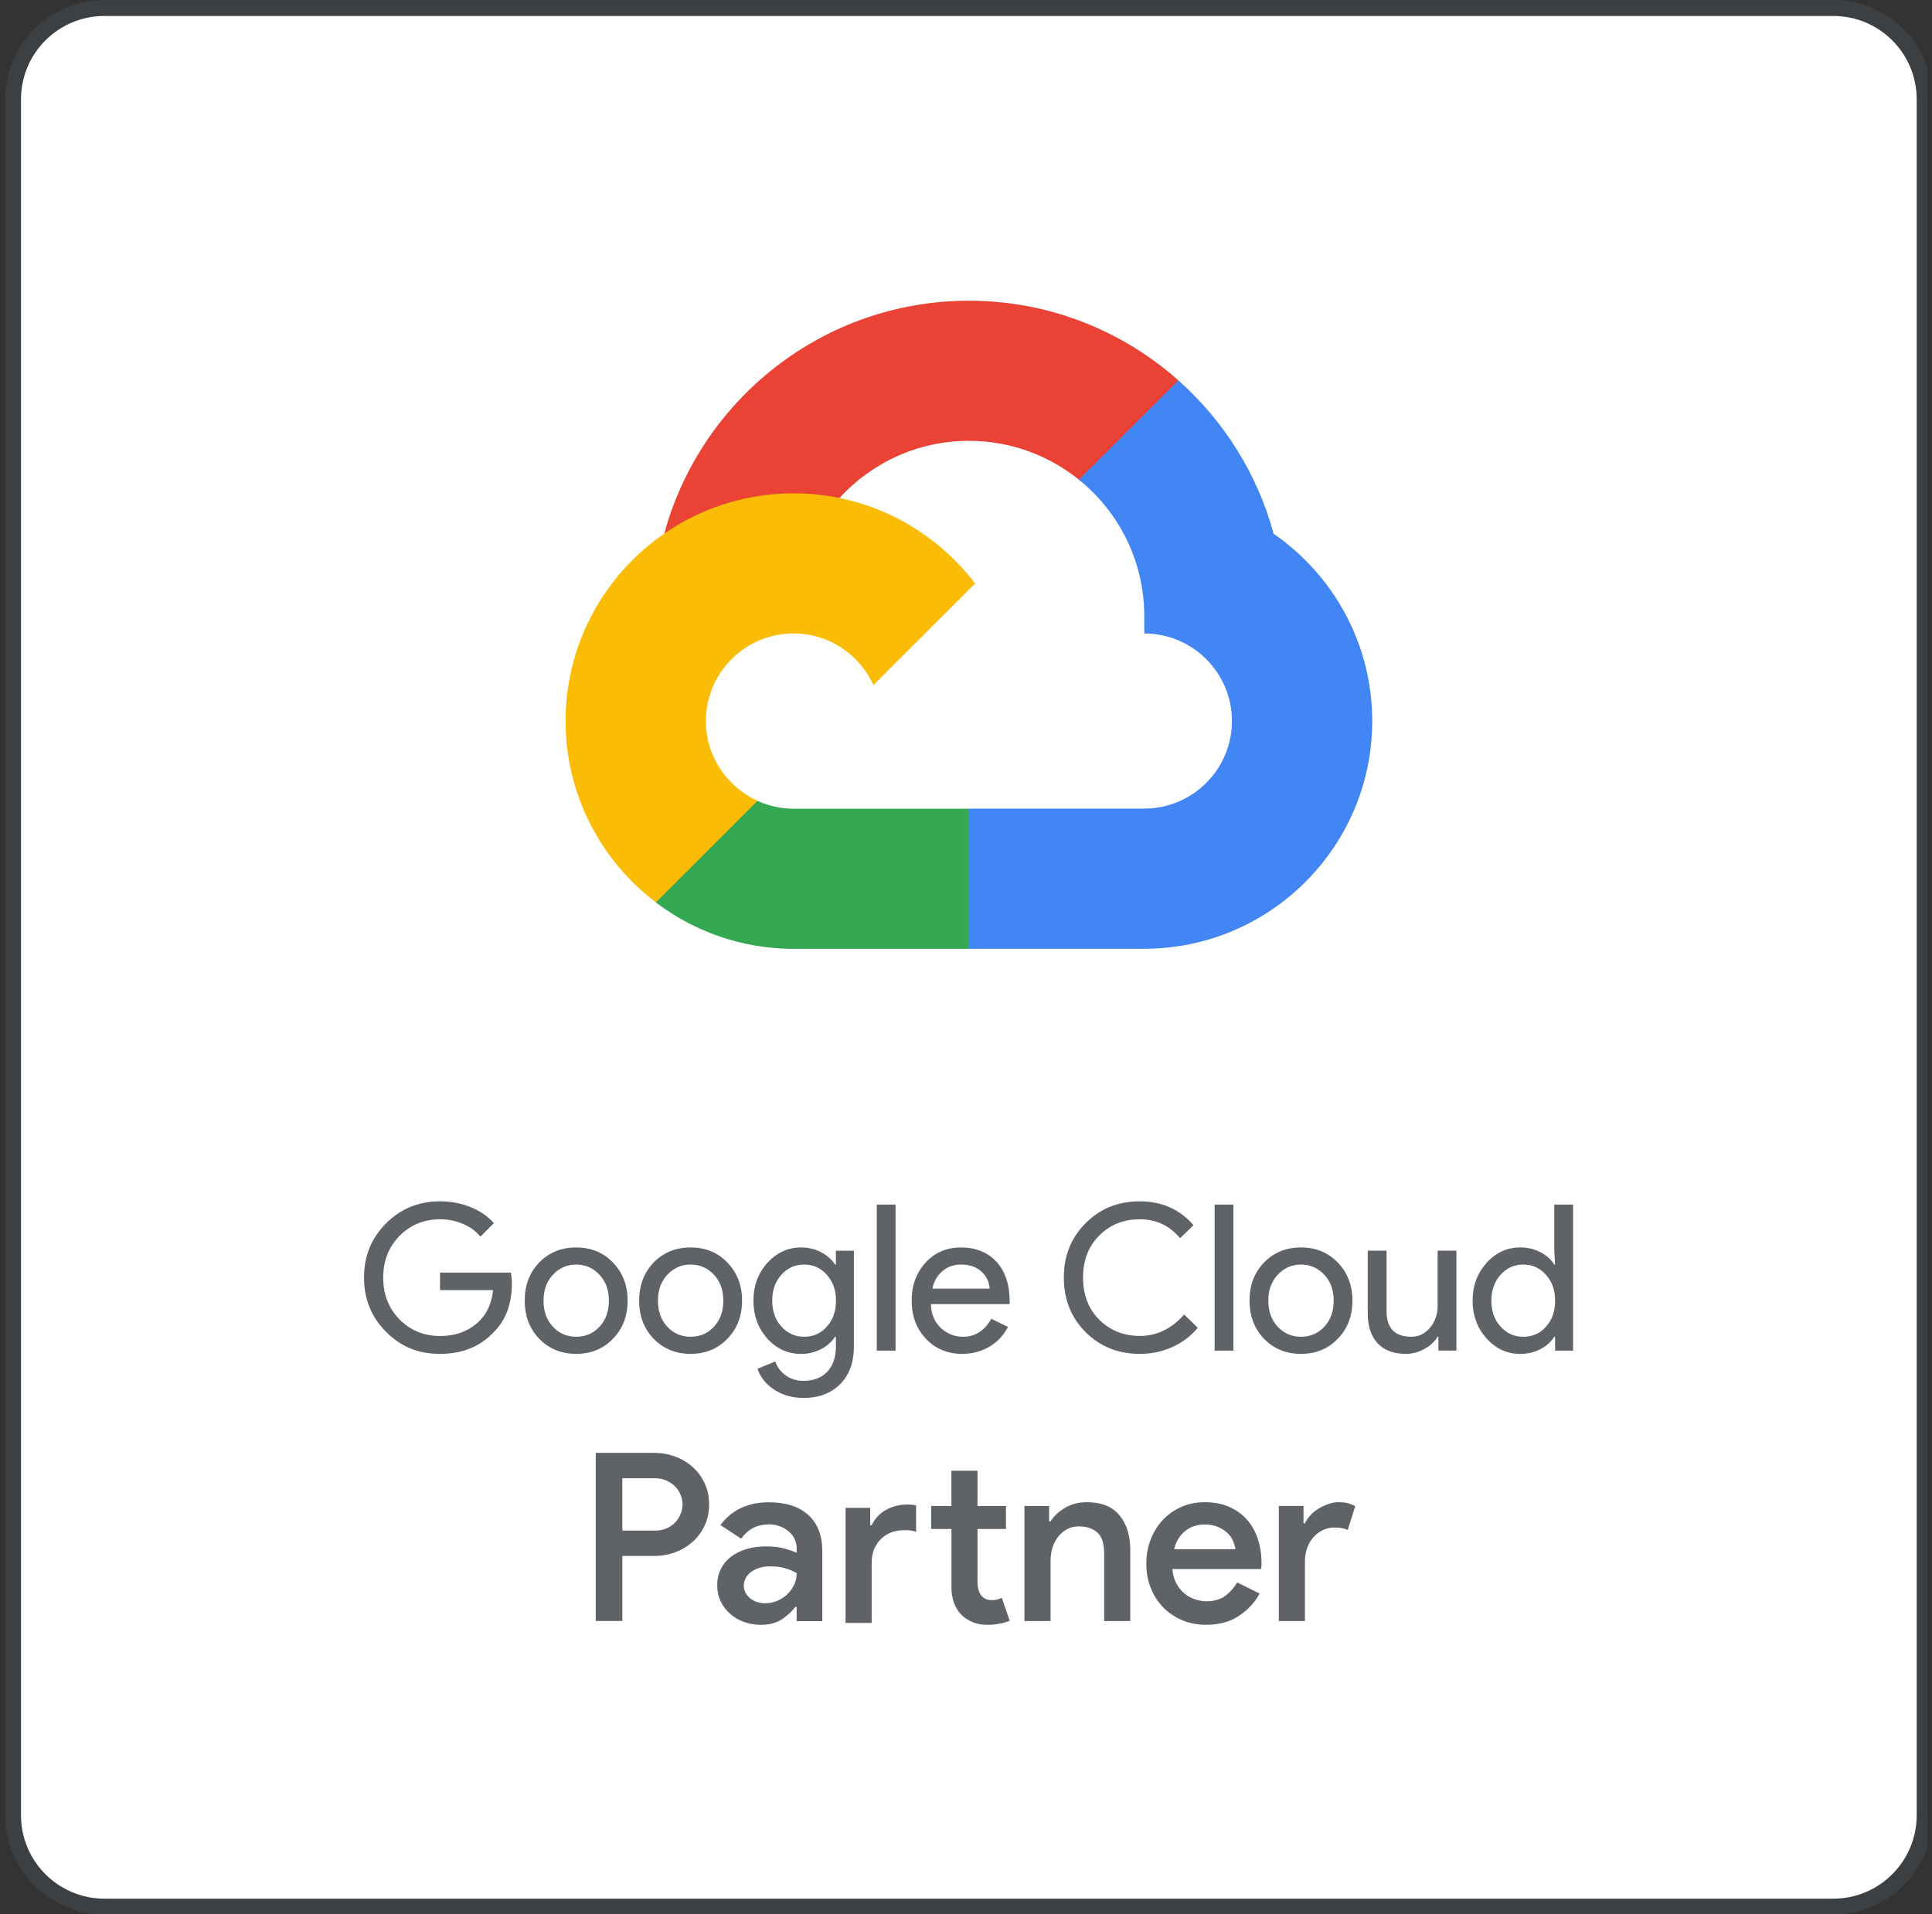 <svg xmlns="http://www.w3.org/2000/svg" width="111" height="110" viewBox="0 0 111 110" fill="none"><rect x="0" y="0" width="111" height="110" fill="#333333" stroke="none"/><g clip-path="url(#clip0_50674_44941)"><path d="M0.752 5.707L0.752 104.307C0.752 107.204 3.103 109.553 6.003 109.553H105.324C108.224 109.553 110.575 107.204 110.575 104.307V5.707C110.575 2.81 108.224 0.462 105.324 0.462H6.003C3.103 0.462 0.752 2.81 0.752 5.707Z" fill="white" stroke="#3C4043" stroke-width="0.909" stroke-miterlimit="10"></path><path d="M61.993 27.568L63.478 27.596L67.512 23.567L67.707 21.861C64.502 19.014 60.285 17.279 55.669 17.279C47.31 17.279 40.258 22.958 38.166 30.656C38.607 30.352 39.546 30.579 39.546 30.579L47.607 29.256C47.607 29.256 48.024 28.571 48.231 28.614C50.075 26.599 52.727 25.33 55.668 25.33C58.062 25.33 60.263 26.17 61.993 27.568Z" fill="#EA4335"></path><path d="M73.173 30.666C72.237 27.214 70.305 24.169 67.701 21.856L61.987 27.564C64.275 29.411 65.742 32.234 65.742 35.393V36.399C68.519 36.399 70.779 38.656 70.779 41.431C70.779 44.205 68.519 46.462 65.74 46.462H55.665L54.656 47.475V53.514L55.665 54.516H65.74C72.962 54.516 78.839 48.646 78.839 41.432C78.839 36.972 76.591 33.028 73.17 30.666H73.173Z" fill="#4285F4"></path><path d="M45.591 54.52H55.659V46.468H45.593C44.853 46.468 44.152 46.304 43.518 46.017L42.066 46.461L38.031 50.491L37.678 51.851C39.879 53.524 42.621 54.52 45.593 54.521L45.591 54.52Z" fill="#34A853"></path><path d="M45.593 28.347C38.371 28.347 32.494 34.217 32.494 41.431C32.494 45.679 34.533 49.458 37.682 51.85L43.525 46.014C41.776 45.223 40.555 43.468 40.555 41.431C40.555 38.656 42.815 36.399 45.593 36.399C47.633 36.399 49.391 37.618 50.181 39.365L56.024 33.529C53.631 30.384 49.846 28.347 45.593 28.347Z" fill="#FBBC05"></path><path d="M34.228 93.144V83.482H37.579C38.012 83.482 38.42 83.555 38.802 83.698C39.184 83.841 39.519 84.044 39.808 84.305C40.096 84.566 40.323 84.879 40.49 85.243C40.657 85.607 40.74 86.01 40.74 86.451C40.74 86.891 40.657 87.281 40.49 87.644C40.323 88.008 40.096 88.322 39.808 88.582C39.519 88.843 39.184 89.046 38.802 89.19C38.42 89.334 38.012 89.405 37.579 89.405H35.756V93.143H34.23L34.228 93.144ZM37.619 87.949C37.871 87.949 38.097 87.907 38.294 87.82C38.492 87.736 38.658 87.62 38.794 87.476C38.929 87.332 39.032 87.17 39.105 86.99C39.177 86.81 39.213 86.631 39.213 86.451C39.213 86.261 39.177 86.078 39.105 85.898C39.032 85.717 38.929 85.558 38.794 85.419C38.659 85.279 38.492 85.164 38.294 85.075C38.095 84.986 37.871 84.94 37.619 84.94H35.755V87.949H37.619Z" fill="#5F6368"></path><path d="M45.773 92.336H45.693C45.494 92.597 45.237 92.833 44.922 93.046C44.606 93.256 44.206 93.362 43.719 93.362C43.367 93.362 43.039 93.306 42.733 93.194C42.427 93.082 42.161 92.924 41.937 92.721C41.712 92.518 41.533 92.28 41.403 92.006C41.272 91.732 41.207 91.429 41.207 91.096C41.207 90.744 41.277 90.43 41.416 90.152C41.556 89.873 41.75 89.639 41.997 89.45C42.245 89.261 42.54 89.115 42.882 89.012C43.224 88.909 43.593 88.858 43.989 88.858C44.43 88.858 44.799 88.9 45.096 88.986C45.394 89.071 45.618 89.15 45.771 89.223V88.967C45.771 88.768 45.729 88.585 45.642 88.414C45.557 88.243 45.439 88.097 45.291 87.976C45.142 87.855 44.974 87.761 44.784 87.692C44.594 87.624 44.397 87.591 44.189 87.591C43.855 87.591 43.557 87.656 43.291 87.786C43.026 87.917 42.789 88.126 42.581 88.414L41.392 87.63C41.708 87.199 42.099 86.873 42.568 86.652C43.036 86.432 43.567 86.321 44.162 86.321C45.143 86.321 45.902 86.564 46.439 87.05C46.974 87.536 47.243 88.229 47.243 89.129V93.15H45.77V92.341L45.773 92.336ZM45.773 90.394C45.574 90.277 45.354 90.183 45.111 90.111C44.869 90.04 44.59 90.003 44.274 90.003C43.806 90.003 43.432 90.111 43.153 90.327C42.874 90.544 42.734 90.805 42.734 91.111C42.734 91.273 42.771 91.414 42.842 91.536C42.913 91.658 43.006 91.764 43.12 91.853C43.232 91.942 43.362 92.011 43.511 92.056C43.66 92.102 43.81 92.124 43.963 92.124C44.206 92.124 44.438 92.077 44.66 91.982C44.879 91.888 45.072 91.762 45.234 91.605C45.397 91.447 45.527 91.265 45.626 91.058C45.724 90.85 45.774 90.63 45.774 90.397L45.773 90.394Z" fill="#5F6368"></path><path d="M50 87.64H50.08C50.261 87.262 50.532 86.97 50.898 86.762C51.262 86.555 51.665 86.452 52.107 86.452C52.251 86.452 52.357 86.456 52.424 86.465C52.491 86.475 52.56 86.488 52.633 86.506V88.018C52.535 87.982 52.438 87.958 52.343 87.944C52.249 87.93 52.125 87.924 51.972 87.924C51.404 87.924 50.948 88.097 50.601 88.444C50.253 88.791 50.08 89.247 50.08 89.814V93.255H48.58V86.643H49.998V87.641L50 87.64ZM54.661 87.855H53.499V86.532H54.661V84.508H56.161V86.532H57.797V87.855H56.161V90.876C56.161 91.043 56.18 91.196 56.216 91.334C56.252 91.473 56.306 91.588 56.378 91.68C56.532 91.856 56.726 91.944 56.959 91.944C57.103 91.944 57.216 91.934 57.298 91.911C57.378 91.888 57.465 91.855 57.554 91.809L58.014 93.132C57.824 93.203 57.627 93.261 57.419 93.3C57.211 93.341 56.978 93.361 56.717 93.361C56.401 93.361 56.122 93.311 55.879 93.209C55.637 93.108 55.424 92.971 55.244 92.797C54.857 92.402 54.663 91.865 54.663 91.187V87.856L54.661 87.855Z" fill="#5F6368"></path><path d="M60.276 87.422H60.356C60.555 87.107 60.836 86.845 61.201 86.633C61.565 86.422 61.978 86.316 62.437 86.316C63.275 86.316 63.901 86.566 64.315 87.064C64.729 87.564 64.937 88.227 64.937 89.055V93.145H63.437V89.258C63.437 88.683 63.303 88.279 63.038 88.051C62.773 87.822 62.424 87.707 61.991 87.707C61.73 87.707 61.5 87.761 61.303 87.869C61.104 87.977 60.932 88.124 60.79 88.307C60.646 88.492 60.538 88.702 60.465 88.942C60.392 89.18 60.358 89.43 60.358 89.69V93.145H58.857V86.533H60.276V87.424V87.422Z" fill="#5F6368"></path><path d="M72.371 91.566C72.092 92.078 71.696 92.507 71.182 92.848C70.669 93.19 70.038 93.36 69.291 93.36C68.795 93.36 68.338 93.272 67.919 93.096C67.501 92.921 67.138 92.675 66.832 92.361C66.525 92.046 66.287 91.675 66.116 91.248C65.944 90.82 65.859 90.351 65.859 89.837C65.859 89.36 65.94 88.908 66.102 88.481C66.264 88.054 66.492 87.681 66.785 87.361C67.077 87.042 67.431 86.787 67.845 86.599C68.259 86.411 68.719 86.316 69.222 86.316C69.726 86.316 70.193 86.401 70.594 86.572C70.994 86.743 71.334 86.981 71.613 87.287C71.892 87.593 72.106 87.961 72.255 88.393C72.403 88.825 72.478 89.298 72.478 89.81V89.931C72.469 89.977 72.464 90.016 72.464 90.052C72.455 90.089 72.45 90.125 72.45 90.16H67.356C67.384 90.475 67.46 90.749 67.586 90.983C67.712 91.216 67.866 91.41 68.051 91.563C68.236 91.716 68.441 91.828 68.666 91.901C68.89 91.974 69.112 92.008 69.327 92.008C69.759 92.008 70.114 91.905 70.395 91.698C70.674 91.49 70.903 91.234 71.084 90.928L72.367 91.563L72.371 91.566ZM70.98 89.016C70.962 88.881 70.92 88.731 70.852 88.564C70.785 88.398 70.68 88.245 70.54 88.105C70.401 87.966 70.22 87.846 70.001 87.748C69.779 87.649 69.512 87.599 69.197 87.599C68.764 87.599 68.393 87.728 68.082 87.984C67.771 88.24 67.561 88.584 67.454 89.016H70.98Z" fill="#5F6368"></path><path d="M73.474 86.531H74.892V87.529H74.973C75.053 87.358 75.164 87.199 75.303 87.051C75.443 86.902 75.601 86.776 75.777 86.672C75.953 86.567 76.136 86.483 76.331 86.416C76.525 86.349 76.711 86.316 76.892 86.316C77.107 86.316 77.292 86.337 77.445 86.376C77.599 86.417 77.738 86.474 77.864 86.545L77.432 87.908C77.333 87.863 77.222 87.829 77.101 87.807C76.98 87.784 76.833 87.773 76.663 87.773C76.42 87.773 76.197 87.823 75.994 87.924C75.79 88.023 75.613 88.158 75.46 88.33C75.307 88.501 75.187 88.705 75.102 88.94C75.017 89.175 74.973 89.424 74.973 89.686V93.145H73.473V86.533L73.474 86.531Z" fill="#5F6368"></path><path d="M29.409 73.751C29.409 74.923 29.06 75.857 28.363 76.552C27.581 77.381 26.552 77.794 25.278 77.794C24.004 77.794 23.026 77.373 22.181 76.529C21.336 75.685 20.914 74.646 20.914 73.411C20.914 72.176 21.336 71.137 22.181 70.293C23.026 69.449 24.059 69.028 25.278 69.028C25.895 69.028 26.478 69.137 27.026 69.357C27.573 69.575 28.024 69.884 28.376 70.282L27.602 71.057C27.344 70.745 27.009 70.501 26.599 70.325C26.188 70.149 25.748 70.061 25.28 70.061C24.365 70.061 23.59 70.378 22.956 71.011C22.329 71.652 22.017 72.452 22.017 73.414C22.017 74.376 22.329 75.176 22.956 75.817C23.59 76.451 24.363 76.767 25.28 76.767C26.117 76.767 26.813 76.532 27.369 76.064C27.924 75.596 28.245 74.951 28.33 74.131H25.28V73.123H29.351C29.39 73.341 29.41 73.554 29.41 73.757L29.409 73.751Z" fill="#5F6368"></path><path d="M30.146 74.735C30.146 73.852 30.424 73.122 30.979 72.544C31.542 71.966 32.25 71.678 33.103 71.678C33.955 71.678 34.659 71.967 35.214 72.544C35.777 73.123 36.059 73.853 36.059 74.735C36.059 75.617 35.777 76.356 35.214 76.926C34.659 77.505 33.955 77.793 33.103 77.793C32.25 77.793 31.542 77.504 30.979 76.926C30.424 76.347 30.146 75.617 30.146 74.735ZM31.227 74.735C31.227 75.352 31.407 75.852 31.767 76.235C32.126 76.619 32.572 76.81 33.104 76.81C33.637 76.81 34.083 76.619 34.442 76.235C34.802 75.852 34.982 75.352 34.982 74.735C34.982 74.119 34.802 73.629 34.442 73.247C34.075 72.856 33.629 72.661 33.104 72.661C32.58 72.661 32.135 72.856 31.767 73.247C31.407 73.631 31.227 74.126 31.227 74.735Z" fill="#5F6368"></path><path d="M36.721 74.735C36.721 73.852 36.998 73.122 37.553 72.544C38.116 71.966 38.825 71.678 39.677 71.678C40.53 71.678 41.233 71.967 41.789 72.544C42.351 73.123 42.634 73.853 42.634 74.735C42.634 75.617 42.351 76.356 41.789 76.926C41.233 77.505 40.53 77.793 39.677 77.793C38.825 77.793 38.116 77.504 37.553 76.926C36.998 76.347 36.721 75.617 36.721 74.735ZM37.801 74.735C37.801 75.352 37.981 75.852 38.341 76.235C38.7 76.619 39.146 76.81 39.679 76.81C40.211 76.81 40.657 76.619 41.017 76.235C41.376 75.852 41.557 75.352 41.557 74.735C41.557 74.119 41.376 73.629 41.017 73.247C40.65 72.856 40.203 72.661 39.679 72.661C39.154 72.661 38.709 72.856 38.341 73.247C37.981 73.631 37.801 74.126 37.801 74.735Z" fill="#5F6368"></path><path d="M46.163 80.326C45.842 80.326 45.541 80.285 45.259 80.204C44.977 80.122 44.721 80.007 44.49 79.858C44.259 79.71 44.062 79.534 43.897 79.331C43.733 79.128 43.607 78.9 43.521 78.65L44.542 78.229C44.658 78.566 44.862 78.835 45.151 79.038C45.441 79.241 45.776 79.343 46.16 79.343C46.747 79.343 47.204 79.167 47.533 78.816C47.862 78.464 48.026 77.979 48.026 77.363V76.811H47.979C47.776 77.116 47.499 77.356 47.152 77.532C46.803 77.708 46.427 77.796 46.021 77.796C45.27 77.796 44.623 77.504 44.085 76.917C43.553 76.316 43.287 75.588 43.287 74.737C43.287 73.885 43.553 73.163 44.085 72.569C44.625 71.975 45.27 71.678 46.021 71.678C46.427 71.678 46.805 71.766 47.152 71.941C47.499 72.117 47.776 72.358 47.979 72.663H48.026V71.866H49.059V77.363C49.059 78.284 48.797 79.007 48.273 79.531C47.741 80.063 47.037 80.328 46.162 80.328L46.163 80.326ZM46.198 76.81C46.73 76.81 47.164 76.619 47.501 76.235C47.853 75.852 48.029 75.352 48.029 74.735C48.029 74.119 47.853 73.638 47.501 73.247C47.157 72.856 46.723 72.661 46.198 72.661C45.673 72.661 45.248 72.856 44.895 73.247C44.543 73.638 44.367 74.134 44.367 74.735C44.367 75.337 44.543 75.841 44.895 76.223C45.247 76.614 45.681 76.81 46.198 76.81Z" fill="#5F6368"></path><path d="M51.453 69.217V77.608H50.373V69.217H51.453Z" fill="#5F6368"></path><path d="M55.288 77.794C54.443 77.794 53.747 77.505 53.2 76.928C52.652 76.349 52.379 75.619 52.379 74.737C52.379 73.855 52.644 73.134 53.177 72.55C53.709 71.969 54.389 71.678 55.218 71.678C56.048 71.678 56.749 71.954 57.254 72.504C57.759 73.055 58.011 73.826 58.011 74.819L57.999 74.935H53.482C53.497 75.497 53.685 75.951 54.044 76.294C54.404 76.638 54.835 76.81 55.335 76.81C56.024 76.81 56.562 76.466 56.954 75.778L57.916 76.246C57.658 76.731 57.3 77.11 56.842 77.382C56.383 77.655 55.866 77.793 55.287 77.793L55.288 77.794ZM53.564 74.044H56.861C56.83 73.646 56.667 73.316 56.374 73.053C56.082 72.791 55.687 72.661 55.196 72.661C54.789 72.661 54.439 72.787 54.146 73.037C53.853 73.287 53.659 73.623 53.565 74.044H53.564Z" fill="#5F6368"></path><path d="M65.487 77.794C64.243 77.794 63.202 77.376 62.365 76.54C61.535 75.704 61.121 74.661 61.121 73.411C61.121 72.161 61.535 71.122 62.365 70.293C63.195 69.449 64.234 69.028 65.487 69.028C66.74 69.028 67.782 69.485 68.572 70.399L67.799 71.149C67.196 70.422 66.426 70.06 65.487 70.06C64.548 70.06 63.777 70.372 63.152 70.998C62.535 71.614 62.225 72.42 62.225 73.411C62.225 74.402 62.535 75.208 63.152 75.825C63.777 76.451 64.557 76.763 65.487 76.763C66.465 76.763 67.313 76.352 68.034 75.532L68.819 76.294C68.42 76.772 67.932 77.14 67.353 77.402C66.773 77.664 66.151 77.794 65.487 77.794Z" fill="#5F6368"></path><path d="M70.863 69.217V77.608H69.783V69.217H70.863Z" fill="#5F6368"></path><path d="M71.789 74.735C71.789 73.852 72.067 73.122 72.622 72.544C73.185 71.966 73.893 71.678 74.746 71.678C75.598 71.678 76.302 71.967 76.857 72.544C77.42 73.123 77.702 73.853 77.702 74.735C77.702 75.617 77.42 76.356 76.857 76.926C76.302 77.505 75.598 77.793 74.746 77.793C73.893 77.793 73.185 77.504 72.622 76.926C72.067 76.347 71.789 75.617 71.789 74.735ZM72.869 74.735C72.869 75.352 73.05 75.852 73.409 76.235C73.769 76.619 74.215 76.81 74.747 76.81C75.279 76.81 75.725 76.619 76.085 76.235C76.444 75.852 76.625 75.352 76.625 74.735C76.625 74.119 76.444 73.629 76.085 73.247C75.718 72.856 75.272 72.661 74.747 72.661C74.222 72.661 73.778 72.856 73.409 73.247C73.05 73.631 72.869 74.126 72.869 74.735Z" fill="#5F6368"></path><path d="M83.674 77.605H82.641V76.808H82.594C82.43 77.09 82.177 77.323 81.837 77.511C81.498 77.699 81.143 77.793 80.775 77.793C80.072 77.793 79.53 77.591 79.151 77.189C78.772 76.787 78.582 76.215 78.582 75.473V71.864H79.662V75.403C79.685 76.341 80.158 76.809 81.082 76.809C81.513 76.809 81.872 76.635 82.162 76.288C82.452 75.941 82.596 75.524 82.596 75.04V71.864H83.676V77.606L83.674 77.605Z" fill="#5F6368"></path><path d="M87.339 77.796C86.588 77.796 85.942 77.499 85.403 76.905C84.871 76.303 84.606 75.58 84.606 74.737C84.606 73.893 84.871 73.17 85.403 72.568C85.943 71.974 86.588 71.677 87.339 71.677C87.761 71.677 88.146 71.767 88.495 71.947C88.842 72.127 89.111 72.365 89.299 72.662H89.346L89.299 71.865V69.217H90.379V77.608H89.346V76.811H89.299C89.111 77.108 88.844 77.346 88.495 77.526C88.146 77.706 87.762 77.796 87.339 77.796ZM87.515 76.811C88.047 76.811 88.481 76.62 88.818 76.237C89.17 75.853 89.346 75.353 89.346 74.737C89.346 74.12 89.17 73.639 88.818 73.249C88.474 72.858 88.04 72.662 87.515 72.662C86.99 72.662 86.565 72.858 86.212 73.249C85.86 73.639 85.684 74.135 85.684 74.737C85.684 75.338 85.86 75.843 86.212 76.224C86.564 76.615 86.998 76.811 87.515 76.811Z" fill="#5F6368"></path></g><defs><clipPath id="clip0_50674_44941"><rect width="110.733" height="110" fill="white"></rect></clipPath></defs></svg>